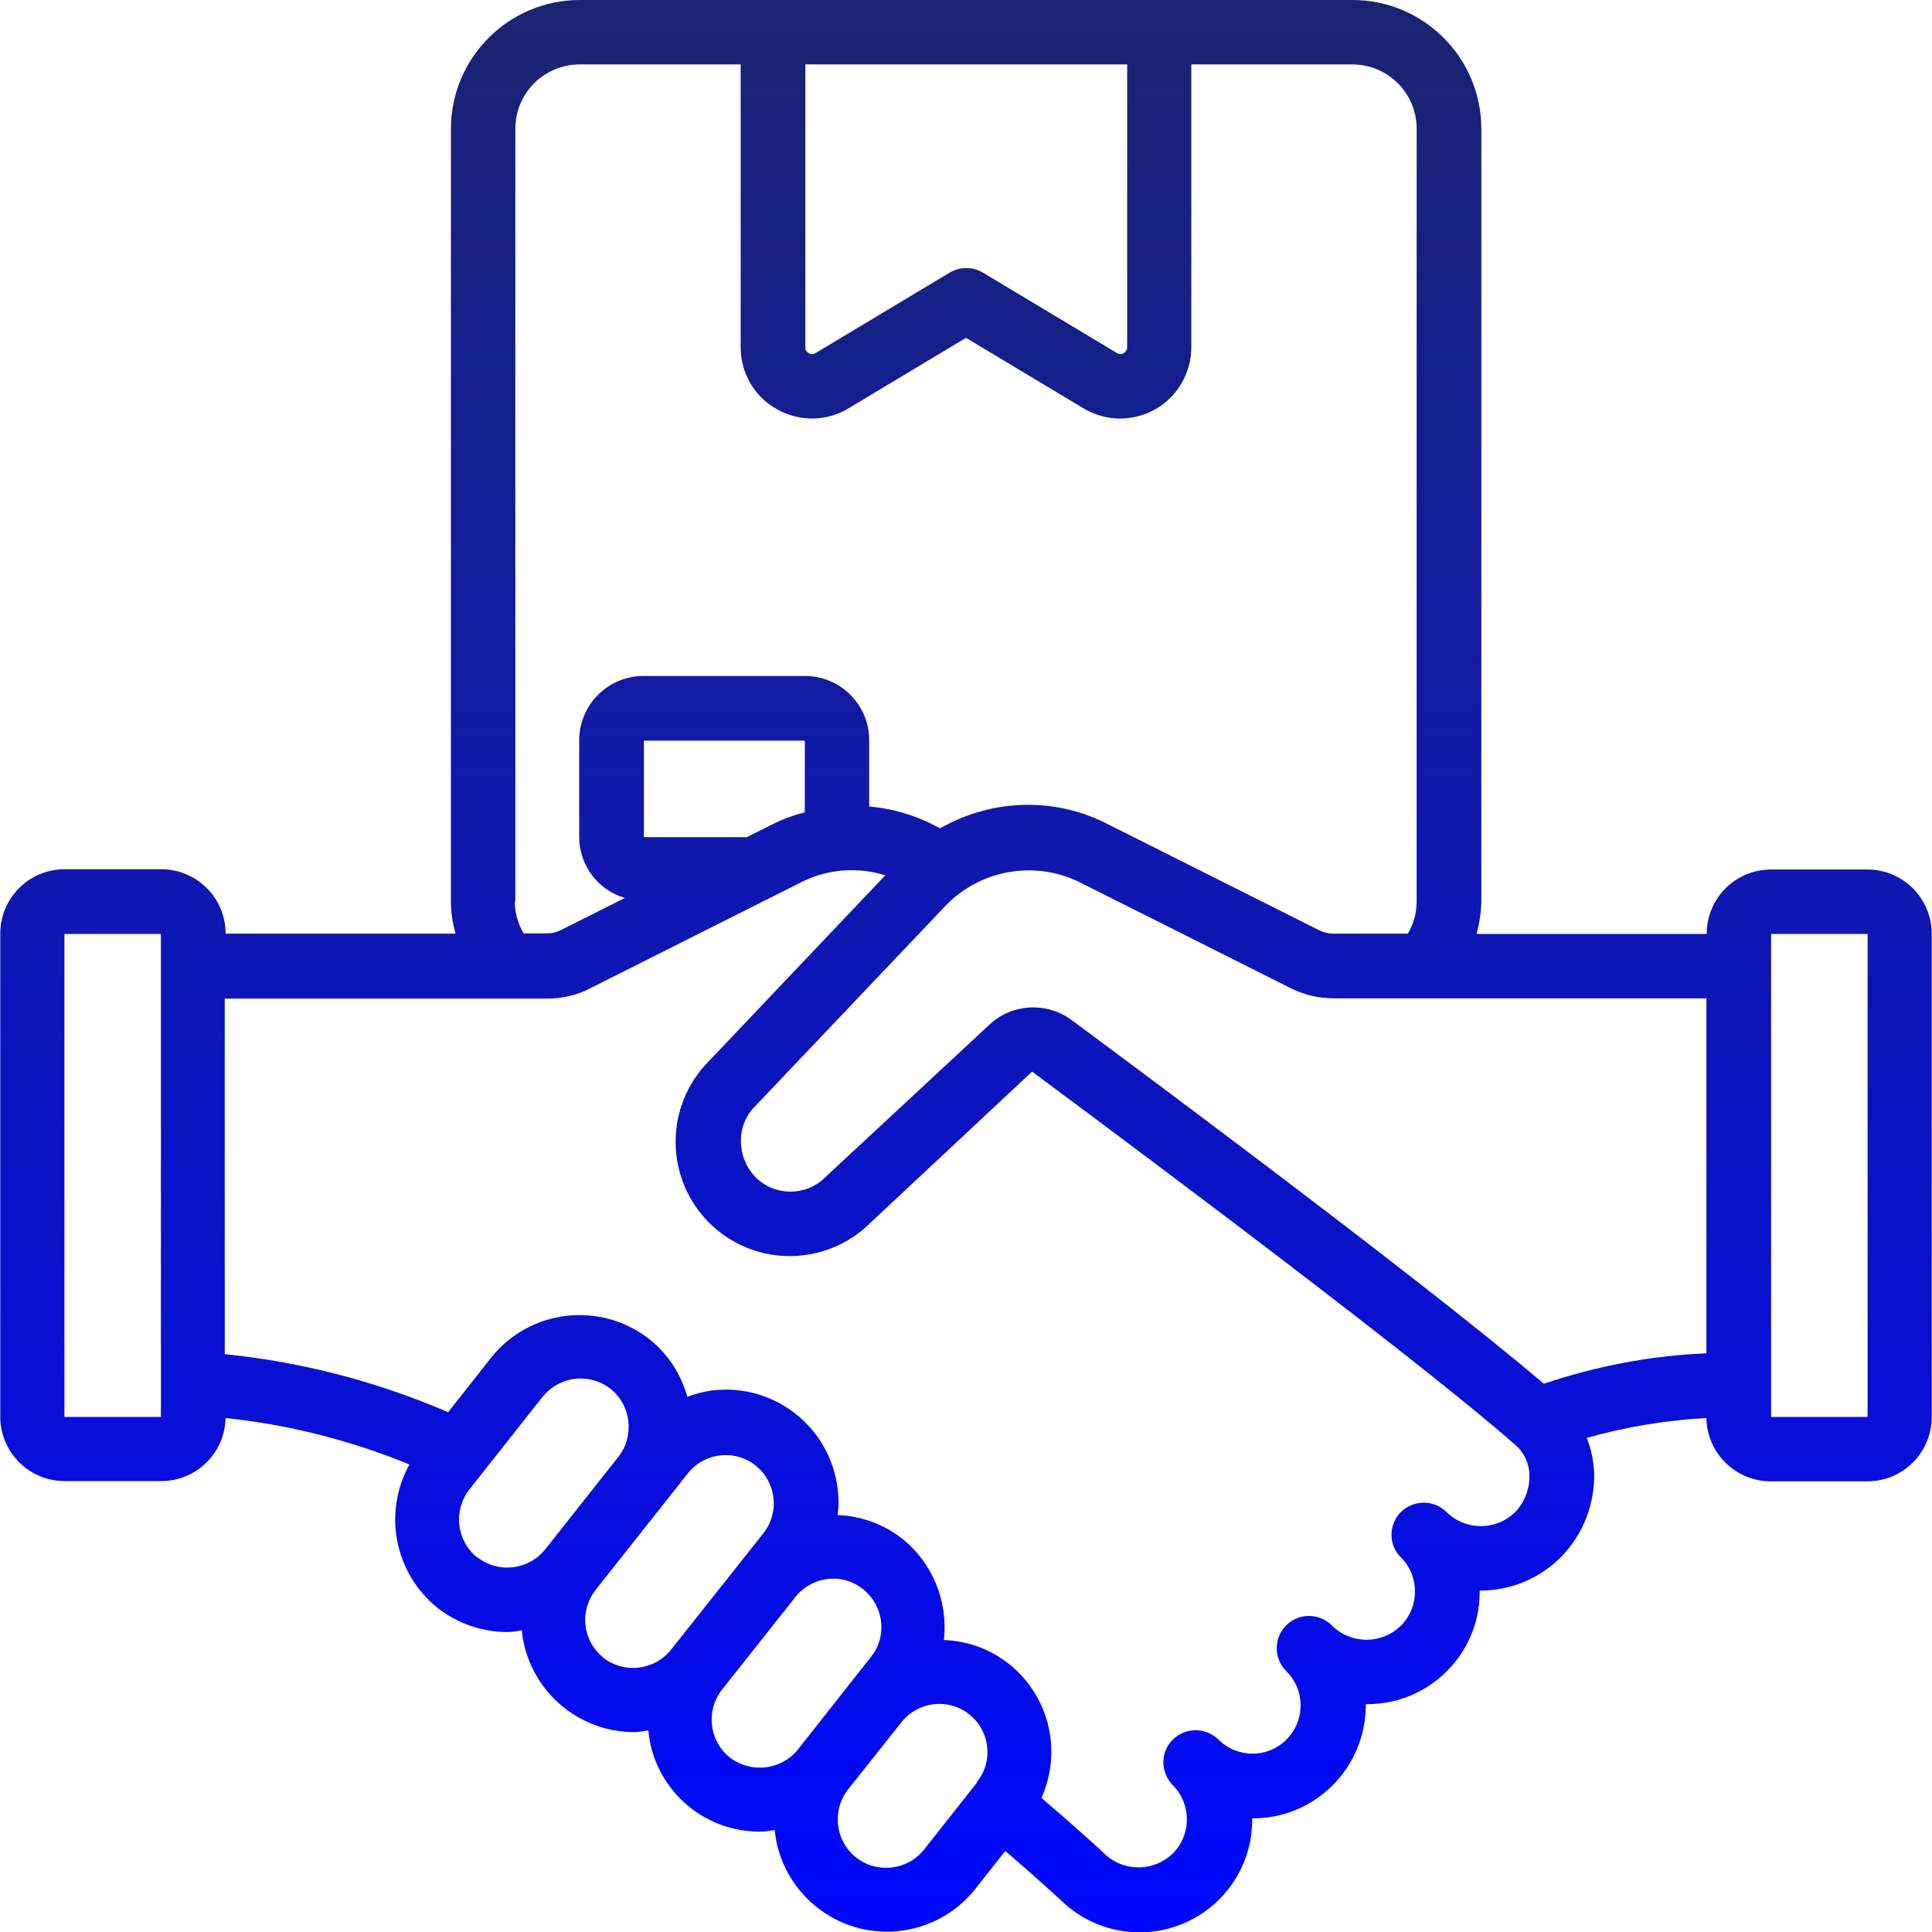 <?xml version="1.0" encoding="UTF-8"?>
<svg id="Layer_2" data-name="Layer 2" xmlns="http://www.w3.org/2000/svg" xmlns:xlink="http://www.w3.org/1999/xlink" viewBox="0 0 69.88 69.89">
  <defs>
    <style>
      .cls-1 {
        mask: url(#mask);
      }

      .cls-2 {
        fill: url(#Degradado_sin_nombre_4);
      }

      .cls-3 {
        fill: url(#New_Gradient_Swatch_2);
      }
    </style>
    <linearGradient id="Degradado_sin_nombre_4" data-name="Degradado sin nombre 4" x1="37.53" y1="83.19" x2="37.53" y2="-31.1" gradientUnits="userSpaceOnUse">
      <stop offset=".11" stop-color="#000"/>
      <stop offset=".57" stop-color="#fff"/>
    </linearGradient>
    <mask id="mask" x="-55.4" y="-31.1" width="185.85" height="114.29" maskUnits="userSpaceOnUse">
      <rect class="cls-2" x="-55.4" y="-31.1" width="185.85" height="114.29"/>
    </mask>
    <linearGradient id="New_Gradient_Swatch_2" data-name="New Gradient Swatch 2" x1="34.94" y1="69.89" x2="34.94" y2="0" gradientUnits="userSpaceOnUse">
      <stop offset="0" stop-color="#0108ff"/>
      <stop offset=".44" stop-color="#0c14be"/>
      <stop offset="1" stop-color="#1a2470"/>
    </linearGradient>
  </defs>
  <g id="Layer_1-2" data-name="Layer 1">
    <g class="cls-1">
      <path class="cls-3" d="M67.55,31.45h-3.49c-1.29,0-2.33,1.04-2.33,2.33h-8.32c.1-.38.16-.77.17-1.16V4.66c0-2.57-2.09-4.66-4.66-4.66h-27.95c-2.57,0-4.66,2.09-4.66,4.66v27.95c0,.39.06.79.17,1.16h-8.32c0-1.29-1.04-2.33-2.33-2.33h-3.49c-1.29,0-2.33,1.04-2.33,2.33v17.47c0,1.29,1.04,2.33,2.33,2.33h3.49c1.27,0,2.3-1.01,2.33-2.28,2.29.24,4.53.81,6.65,1.68-.97,1.75-.54,3.94,1.02,5.19.72.56,1.6.87,2.52.87.18,0,.35-.03.53-.06v.07c.24,2.05,1.98,3.6,4.04,3.61.18,0,.35-.03.53-.06.19,2.08,1.95,3.67,4.04,3.66.18,0,.36-.03.53-.06.22,2.24,2.22,3.88,4.46,3.66,1.1-.11,2.11-.66,2.79-1.52l1.09-1.38c1.24,1.06,1.97,1.75,1.98,1.75h0c1.59,1.59,4.17,1.59,5.76,0,.77-.77,1.2-1.81,1.19-2.89v-.04s.03,0,.05,0c2.24-.01,4.05-1.83,4.06-4.08v-.05h.04c2.24.01,4.07-1.8,4.08-4.04,0,0,0-.02,0-.02v-.05h.04c1.08,0,2.12-.43,2.89-1.2.81-.82,1.24-1.93,1.21-3.07-.02-.43-.11-.85-.27-1.25,1.41-.4,2.87-.64,4.33-.72.02,1.27,1.06,2.29,2.33,2.29h3.49c1.29,0,2.33-1.04,2.33-2.33v-17.47c0-1.29-1.04-2.33-2.33-2.33ZM5.82,51.25h-3.49v-17.47h3.49v17.47ZM38.71,36.86c-.9-.63-2.12-.55-2.92.2l-5.93,5.51c-.69.7-1.82.71-2.52.02-.3-.3-.49-.7-.53-1.12-.06-.49.09-.99.41-1.36l7.01-7.38c1.25-1.27,3.17-1.61,4.78-.84l7.65,3.84c.49.25,1.03.38,1.57.38h13.49v12.84c-2,.08-3.98.46-5.88,1.1-4.64-3.96-16.59-12.79-17.14-13.2ZM29.12,2.33h11.65v10.23c0,.09-.05.17-.12.21-.08.05-.17.05-.25,0l-4.85-2.91c-.37-.22-.83-.22-1.2,0l-4.85,2.91c-.08.05-.17.05-.25,0-.08-.04-.13-.12-.12-.21V2.33ZM18.64,32.61V4.66c0-1.29,1.04-2.33,2.33-2.33h5.82v10.23c0,.93.49,1.79,1.31,2.24.81.46,1.8.45,2.59-.03l4.25-2.55,4.25,2.55c1.22.73,2.8.34,3.53-.88.24-.4.37-.86.37-1.33V2.33h5.82c1.29,0,2.33,1.04,2.33,2.33v27.95c0,.41-.11.81-.32,1.16h-2.69c-.18,0-.35-.04-.51-.12l-7.65-3.84c-.89-.46-1.88-.7-2.88-.7-1.12,0-2.22.3-3.19.85-.79-.44-1.66-.71-2.56-.79v-2.39c0-1.29-1.04-2.33-2.33-2.33h-5.83c-1.29,0-2.33,1.04-2.33,2.33v3.49c0,1.02.67,1.92,1.65,2.21l-2.31,1.16c-.16.08-.33.12-.5.12h-.85c-.21-.35-.32-.76-.32-1.16ZM27.02,30.28h-3.73v-3.49h5.82v2.59c-.39.1-.78.24-1.14.42l-.96.48ZM17.27,56.34c-.76-.6-.89-1.7-.29-2.47l2.64-3.34c.34-.42.84-.67,1.38-.67.39,0,.77.13,1.08.37.75.6.88,1.7.29,2.46l-2.65,3.35c-.6.75-1.69.88-2.45.29ZM21.83,59.96c-.37-.29-.6-.71-.65-1.17-.06-.46.08-.92.36-1.28l3.38-4.27c.63-.73,1.73-.82,2.46-.19.69.59.81,1.62.27,2.36l-3.38,4.26c-.6.75-1.69.88-2.45.29h0ZM26.4,63.57c-.75-.6-.88-1.69-.29-2.45h0l2.67-3.37c.33-.41.83-.65,1.36-.65.96,0,1.74.79,1.74,1.76,0,.39-.13.76-.37,1.06h0l-2.65,3.36h0c-.61.75-1.69.87-2.46.29h0ZM35.35,64.46l-1.92,2.43c-.6.76-1.7.89-2.46.3-.76-.6-.89-1.7-.3-2.46h0l1.93-2.43c.33-.42.84-.67,1.38-.67.39,0,.77.13,1.07.37.76.6.89,1.69.29,2.45h0ZM54.8,54.69c-.68.68-1.79.68-2.48,0-.45-.45-1.19-.45-1.65,0-.22.22-.34.52-.34.82,0,.31.12.61.34.82.68.68.68,1.79,0,2.47h0c-.69.68-1.8.68-2.49,0-.45-.46-1.19-.47-1.65-.02s-.47,1.19-.02,1.65c0,0,.02.02.03.03.68.69.67,1.79-.02,2.47-.32.32-.76.5-1.21.5h0c-.46,0-.91-.18-1.24-.51-.46-.45-1.19-.45-1.65,0s-.45,1.19,0,1.65h0c.68.68.68,1.79,0,2.47-.7.68-1.83.67-2.51-.03-.04-.04-.85-.79-2.24-1.98.76-1.7.28-3.69-1.18-4.85-.67-.53-1.49-.83-2.35-.86.16-1.4-.41-2.79-1.51-3.67-.67-.52-1.48-.82-2.33-.85.04-.31.04-.62,0-.93-.26-2.24-2.28-3.84-4.52-3.58-.31.04-.62.12-.92.23-.23-.82-.7-1.55-1.37-2.08-1.77-1.39-4.33-1.09-5.73.67l-1.55,1.97c-2.57-1.11-5.3-1.82-8.08-2.1v-12.86h11.65c.54,0,1.08-.12,1.56-.37l7.68-3.86c.93-.46,2.01-.54,3-.23l-6.52,6.87c-1.53,1.7-1.39,4.31.3,5.84,1.62,1.46,4.1,1.41,5.66-.12l5.87-5.49c.13.1,13.42,9.92,17.51,13.53.3.27.47.66.48,1.06.01.51-.18,1-.53,1.36h0ZM67.55,51.25h-3.49v-17.47h3.49v17.47Z"/>
    </g>
  </g>
</svg>